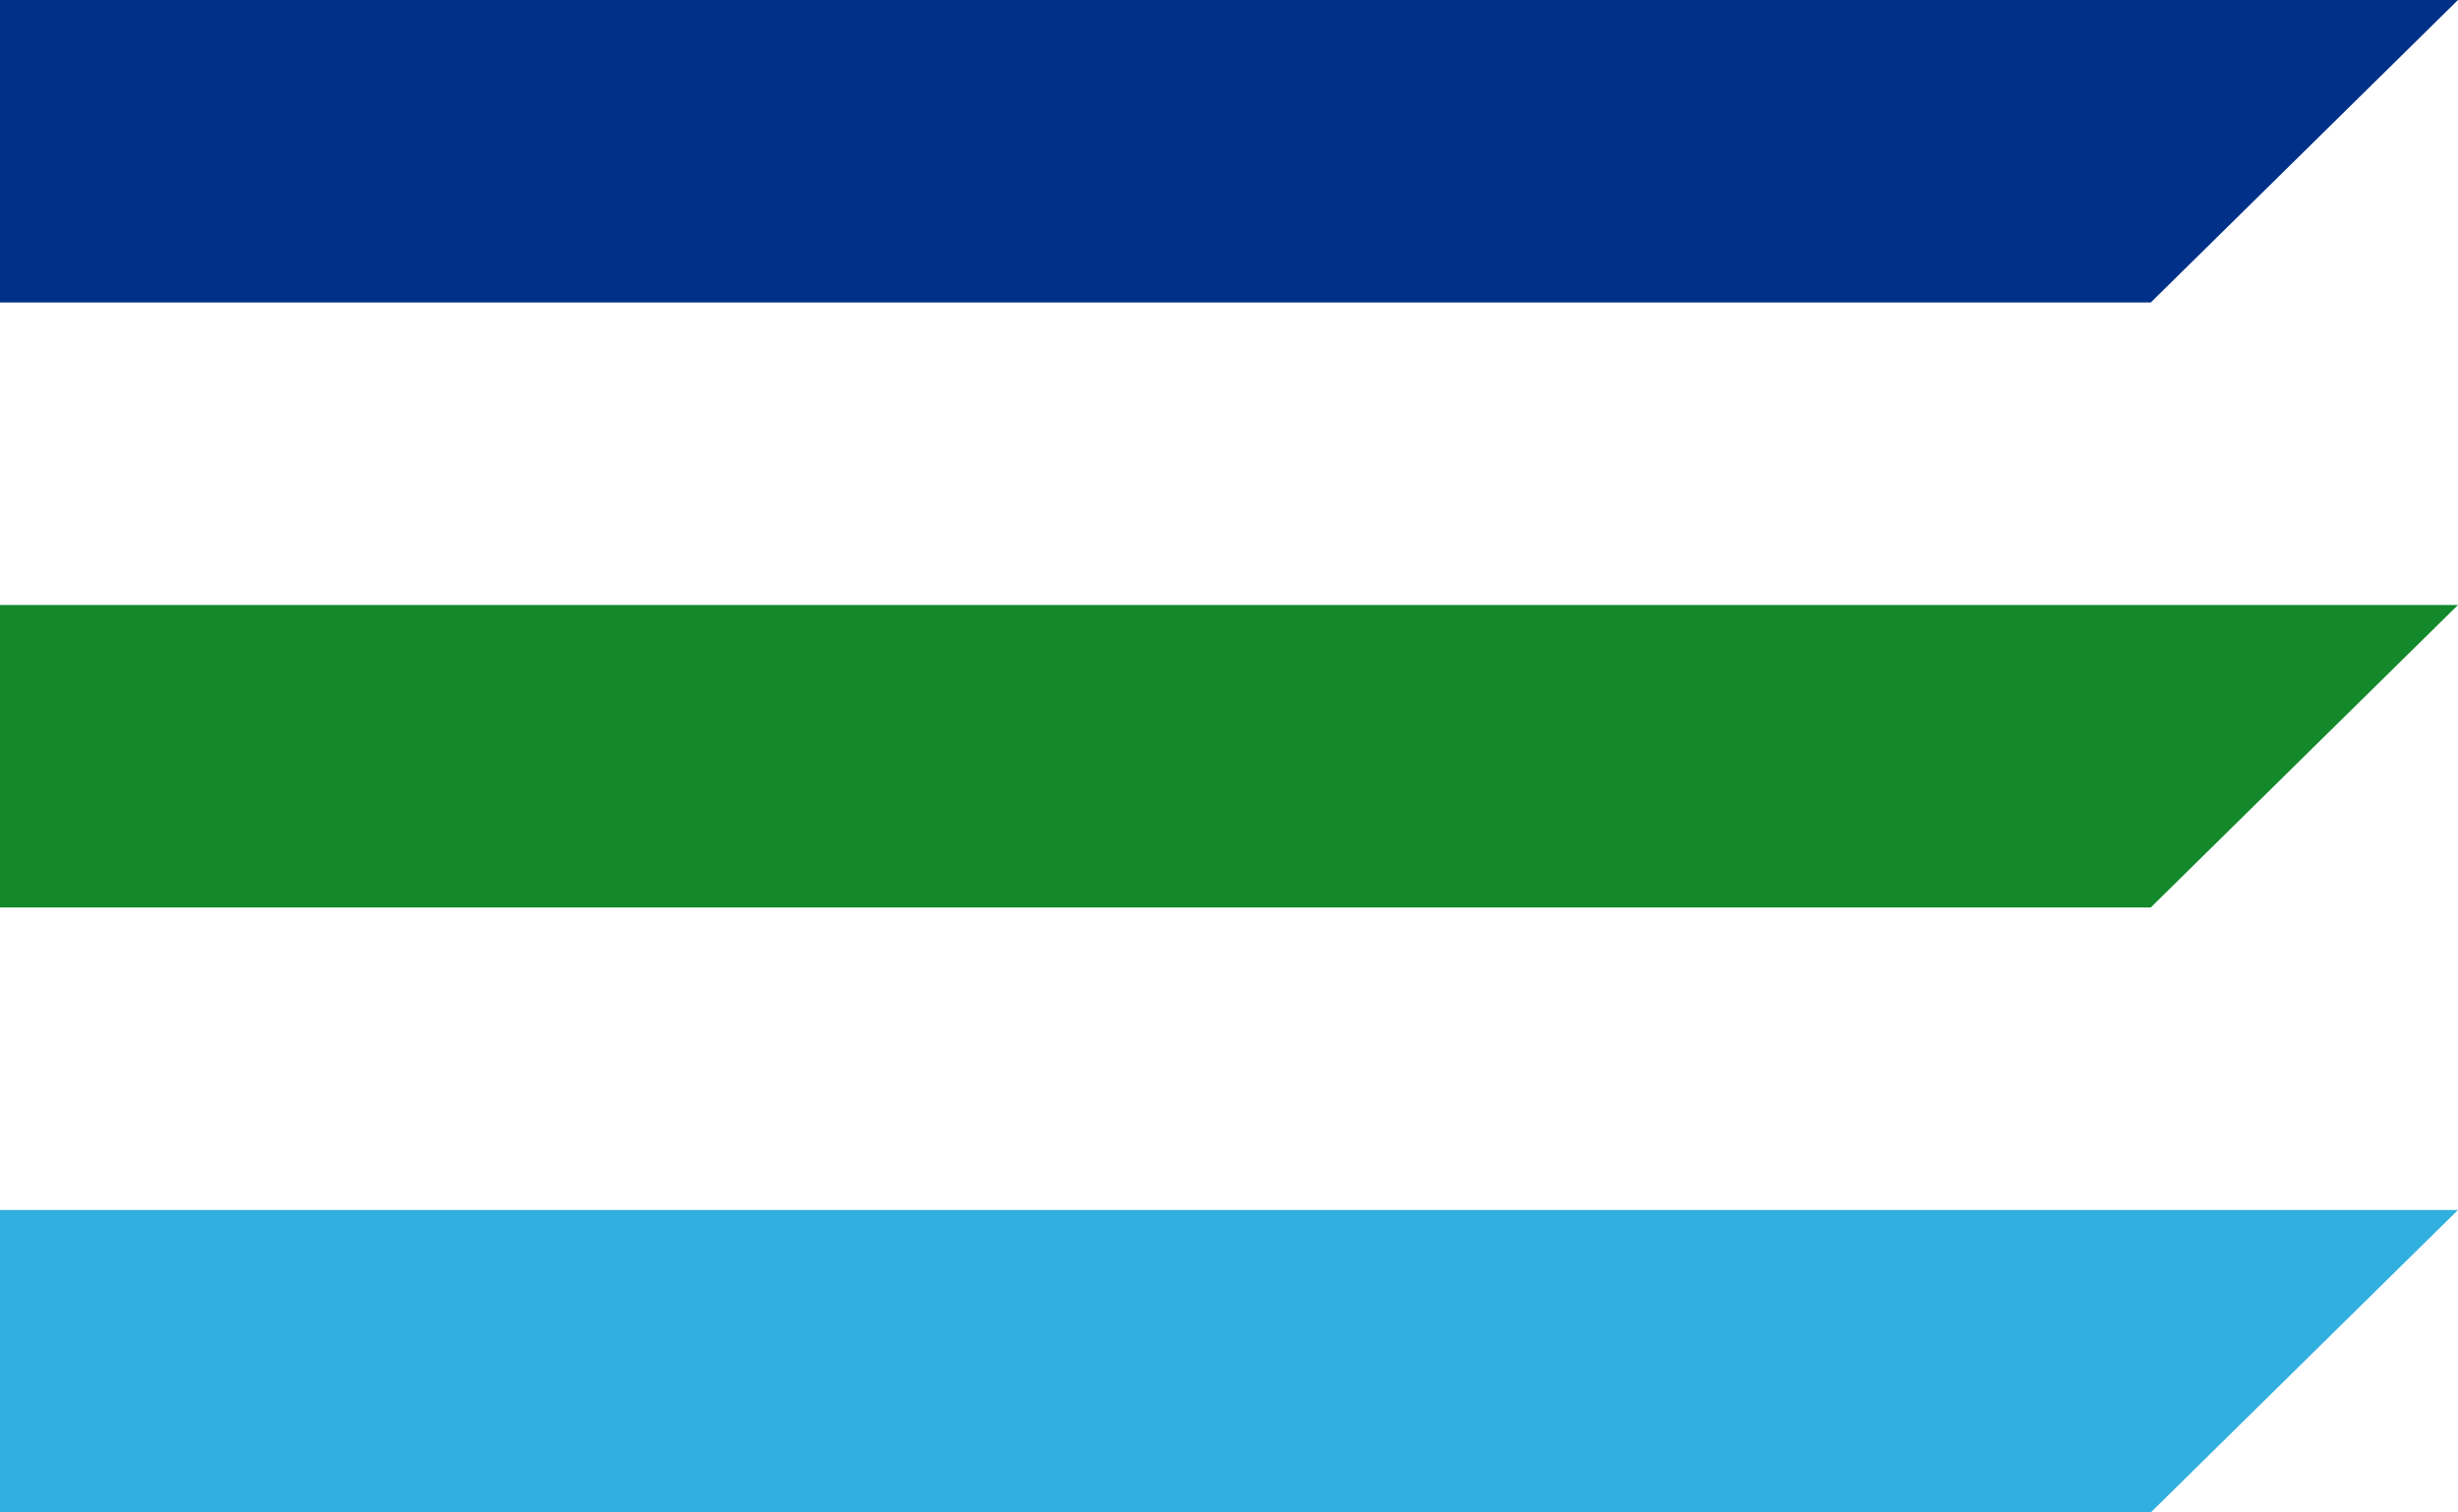 <?xml version="1.0" encoding="UTF-8"?>
<svg width="26px" height="16px" viewBox="0 0 26 16" version="1.1" xmlns="http://www.w3.org/2000/svg" xmlns:xlink="http://www.w3.org/1999/xlink">
    <title>menu/mobile/hamburger</title>
    <g id="Symbols" stroke="none" stroke-width="1" fill="none" fill-rule="evenodd">
        <g id="header/mobile" transform="translate(-15, -17)">
            <g id="menu/mobile/hamburger" transform="translate(15, 17)">
                <polygon id="Rectangle" fill="#003087" points="0 0 26 0 22.75 3.2 0 3.2"></polygon>
                <polygon id="Rectangle-Copy-14" fill="#14892C" points="0 6.4 26 6.4 22.75 9.6 0 9.6"></polygon>
                <polygon id="Rectangle-Copy-15" fill="#31AFDF" points="0 12.8 26 12.8 22.75 16 0 16"></polygon>
            </g>
        </g>
    </g>
</svg>